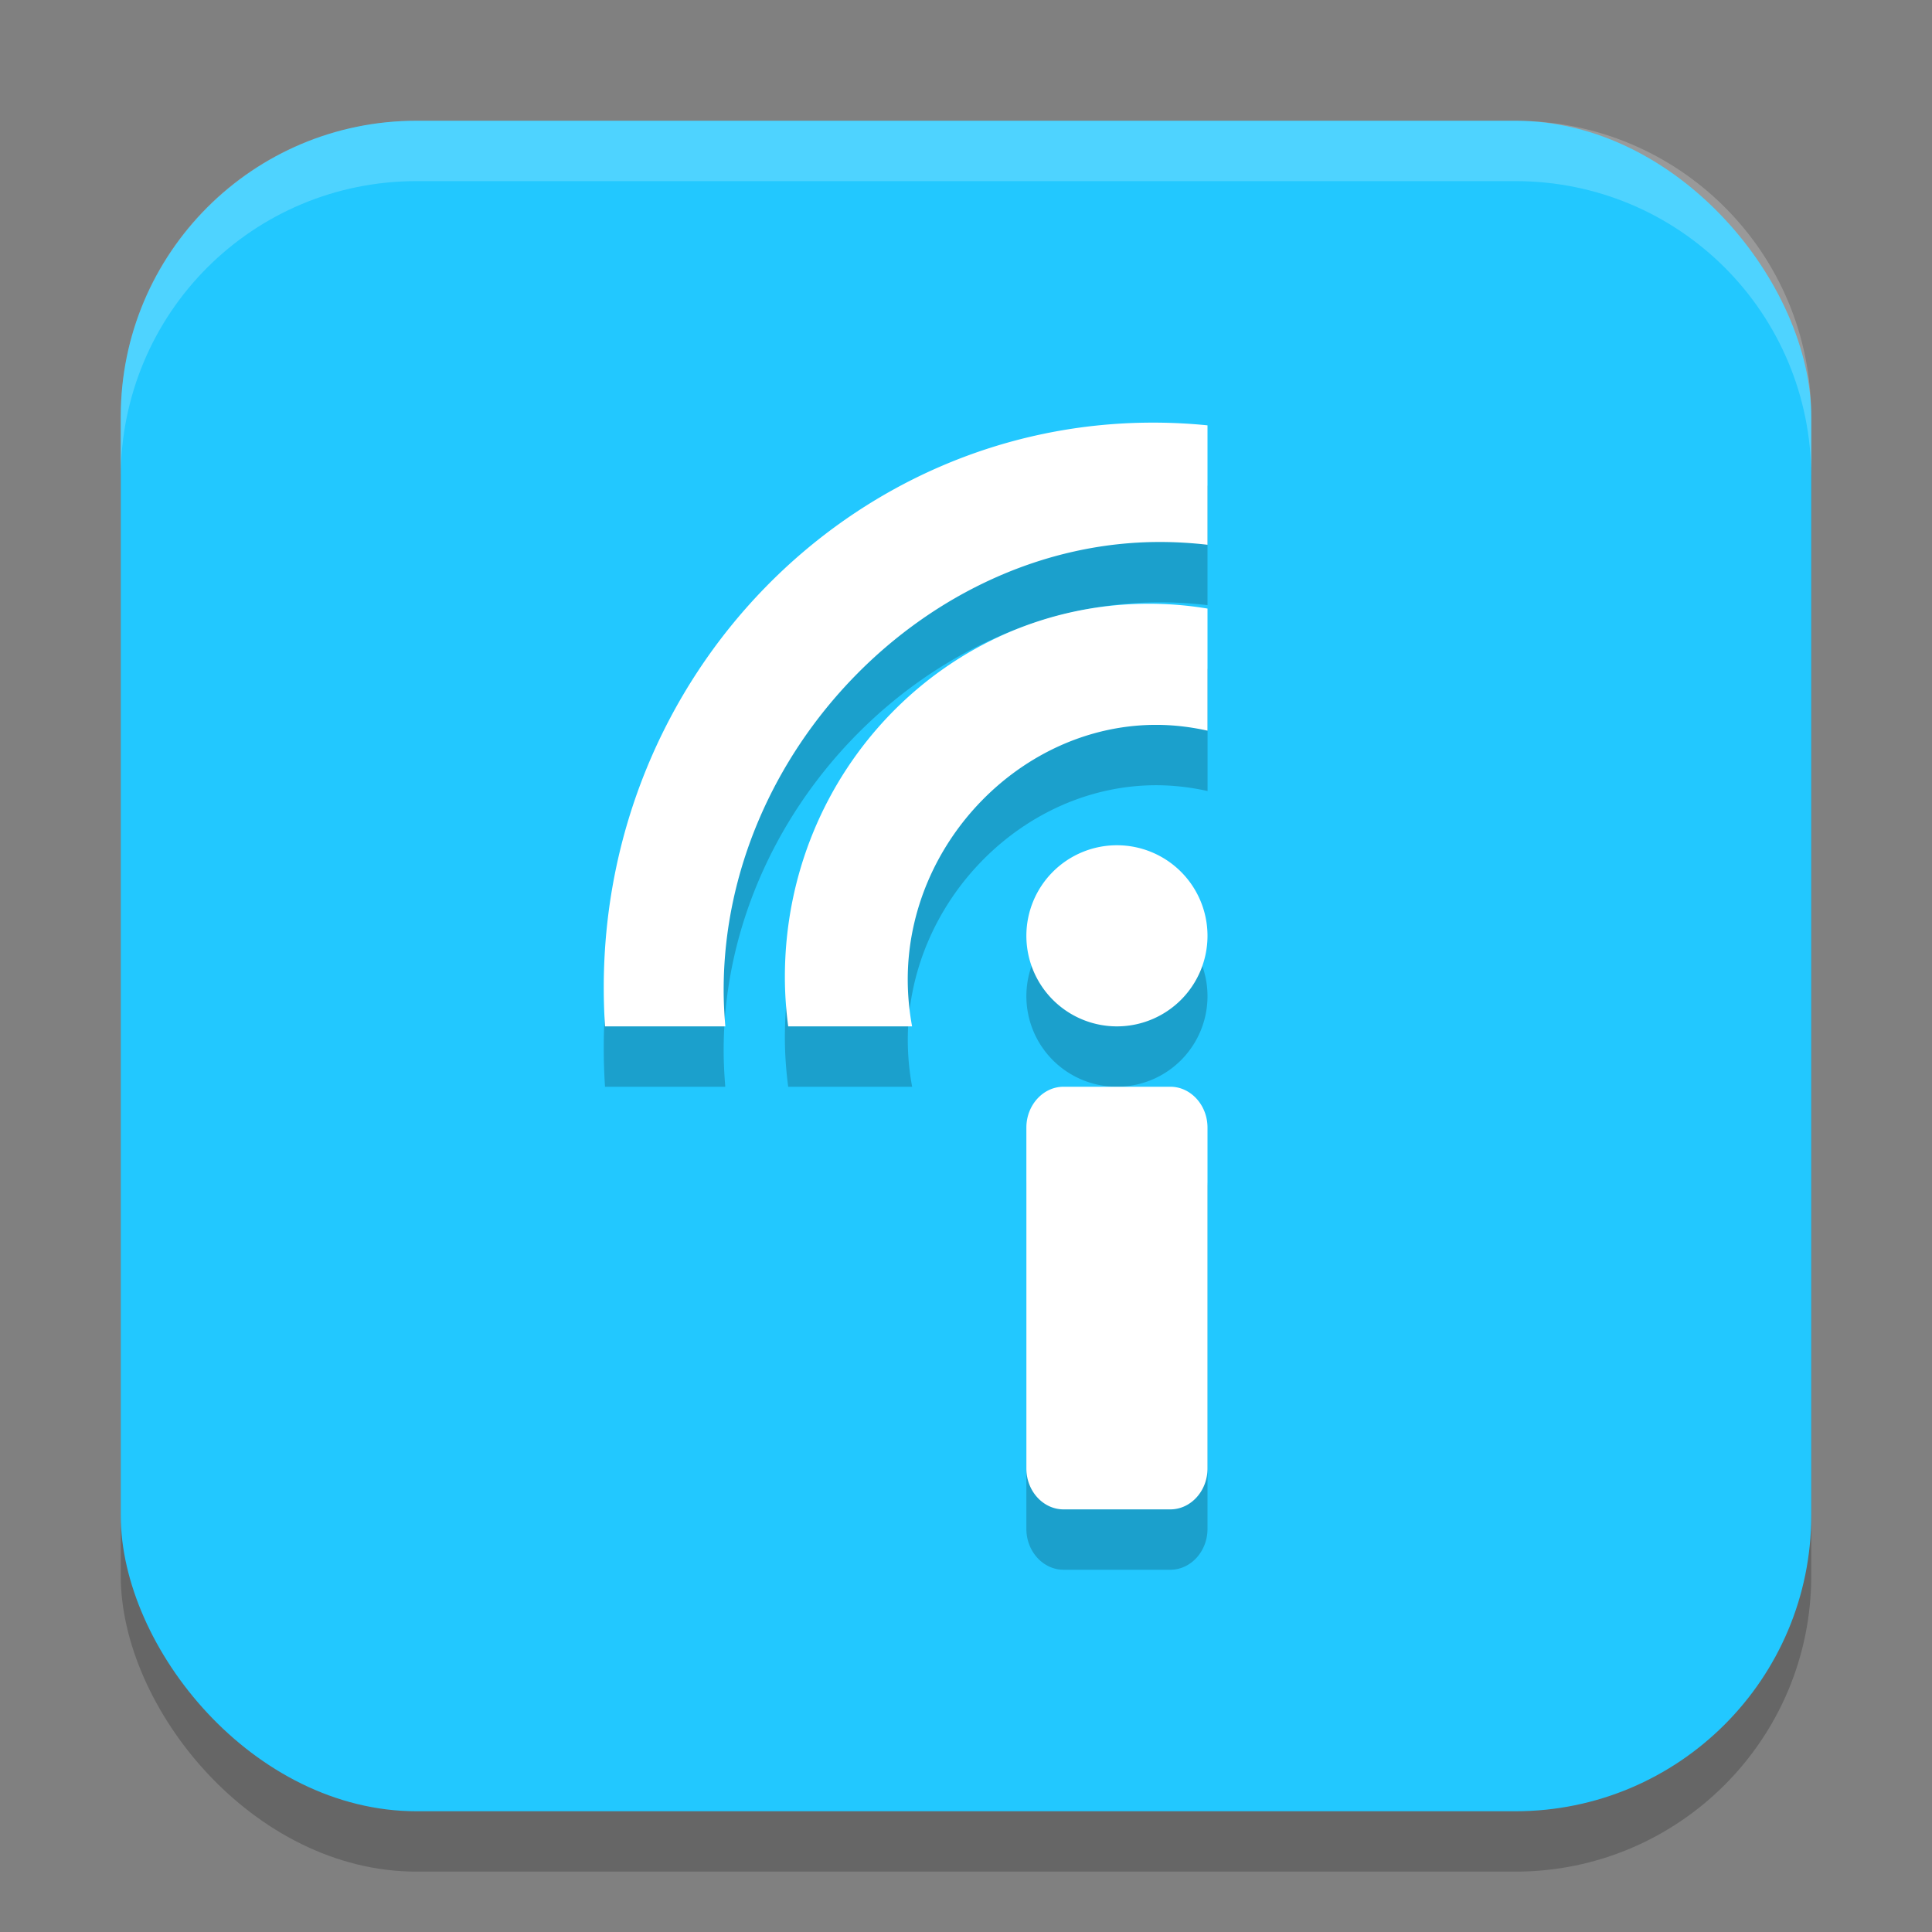 <svg xmlns="http://www.w3.org/2000/svg" width="32" height="32" x="0" y="0" version="1.1">
 <rect width="100%" height="100%" fill="#808080" stroke="none"/>
 <rect style="opacity:0.2" width="28" height="28" x="2" y="3" rx="4.9" ry="4.9"/>
 <rect style="fill:#22c8ff" width="28" height="28" x="2" y="2" rx="4.9" ry="4.9"/>
 <path style="opacity:0.2" d="M 19.096,8 C 14.073,8 10,12.19 10,17.357 c 0,0.216 0.007,0.43 0.021,0.643 h 1.992 c -0.016,-0.199 -0.027,-0.4 -0.027,-0.604 0,-3.957 3.376,-7.42 7.223,-7.42 0.268,0 0.531,0.017 0.791,0.047 V 8.045 C 19.702,8.015 19.401,8 19.096,8 Z m -0.068,3 C 15.699,11 13,13.767 13,17.182 c 0,0.277 0.02,0.551 0.055,0.818 h 2.053 c -0.047,-0.251 -0.072,-0.512 -0.072,-0.777 9.8e-5,-2.274 1.897,-4.217 4.113,-4.217 0.292,0 0.577,0.035 0.852,0.096 V 11.08 C 19.683,11.027 19.359,11 19.027,11 Z M 18.5,15 A 1.5,1.5 0 0 0 17,16.5 1.5,1.5 0 0 0 18.5,18 1.5,1.5 0 0 0 20,16.5 1.5,1.5 0 0 0 18.5,15 Z m -0.885,4 C 17.277,19 17,19.305 17,19.676 v 5.648 C 17,25.695 17.277,26 17.615,26 h 1.77 C 19.723,26 20,25.695 20,25.324 V 19.676 C 20,19.305 19.723,19 19.385,19 Z"/>
 <path style="fill:#ffffff" d="M 19.096 7 C 14.073 7 10 11.19 10 16.357 C 10 16.574 10.007 16.787 10.021 17 L 12.014 17 C 11.997 16.801 11.986 16.6 11.986 16.396 C 11.986 12.439 15.363 8.977 19.209 8.977 C 19.477 8.977 19.74 8.993 20 9.023 L 20 7.045 C 19.702 7.015 19.401 7 19.096 7 z M 19.027 10 C 15.699 10 13 12.767 13 16.182 C 13 16.459 13.02 16.732 13.055 17 L 15.107 17 C 15.061 16.749 15.035 16.488 15.035 16.223 C 15.035 13.949 16.932 12.006 19.148 12.006 C 19.441 12.006 19.725 12.041 20 12.102 L 20 10.08 C 19.683 10.027 19.359 10 19.027 10 z M 18.5 14 A 1.5 1.5 0 0 0 17 15.5 A 1.5 1.5 0 0 0 18.5 17 A 1.5 1.5 0 0 0 20 15.5 A 1.5 1.5 0 0 0 18.5 14 z M 17.615 18 C 17.277 18 17 18.305 17 18.676 L 17 24.324 C 17 24.695 17.277 25 17.615 25 L 19.385 25 C 19.723 25 20 24.695 20 24.324 L 20 18.676 C 20 18.305 19.723 18 19.385 18 L 17.615 18 z"/>
 <path style="fill:#ffffff;opacity:0.2" d="M 6.9 2 C 4.186 2 2 4.186 2 6.9 L 2 7.9 C 2 5.186 4.186 3 6.9 3 L 25.1 3 C 27.814 3 30 5.186 30 7.9 L 30 6.9 C 30 4.186 27.814 2 25.1 2 L 6.9 2 z"/>
</svg>
